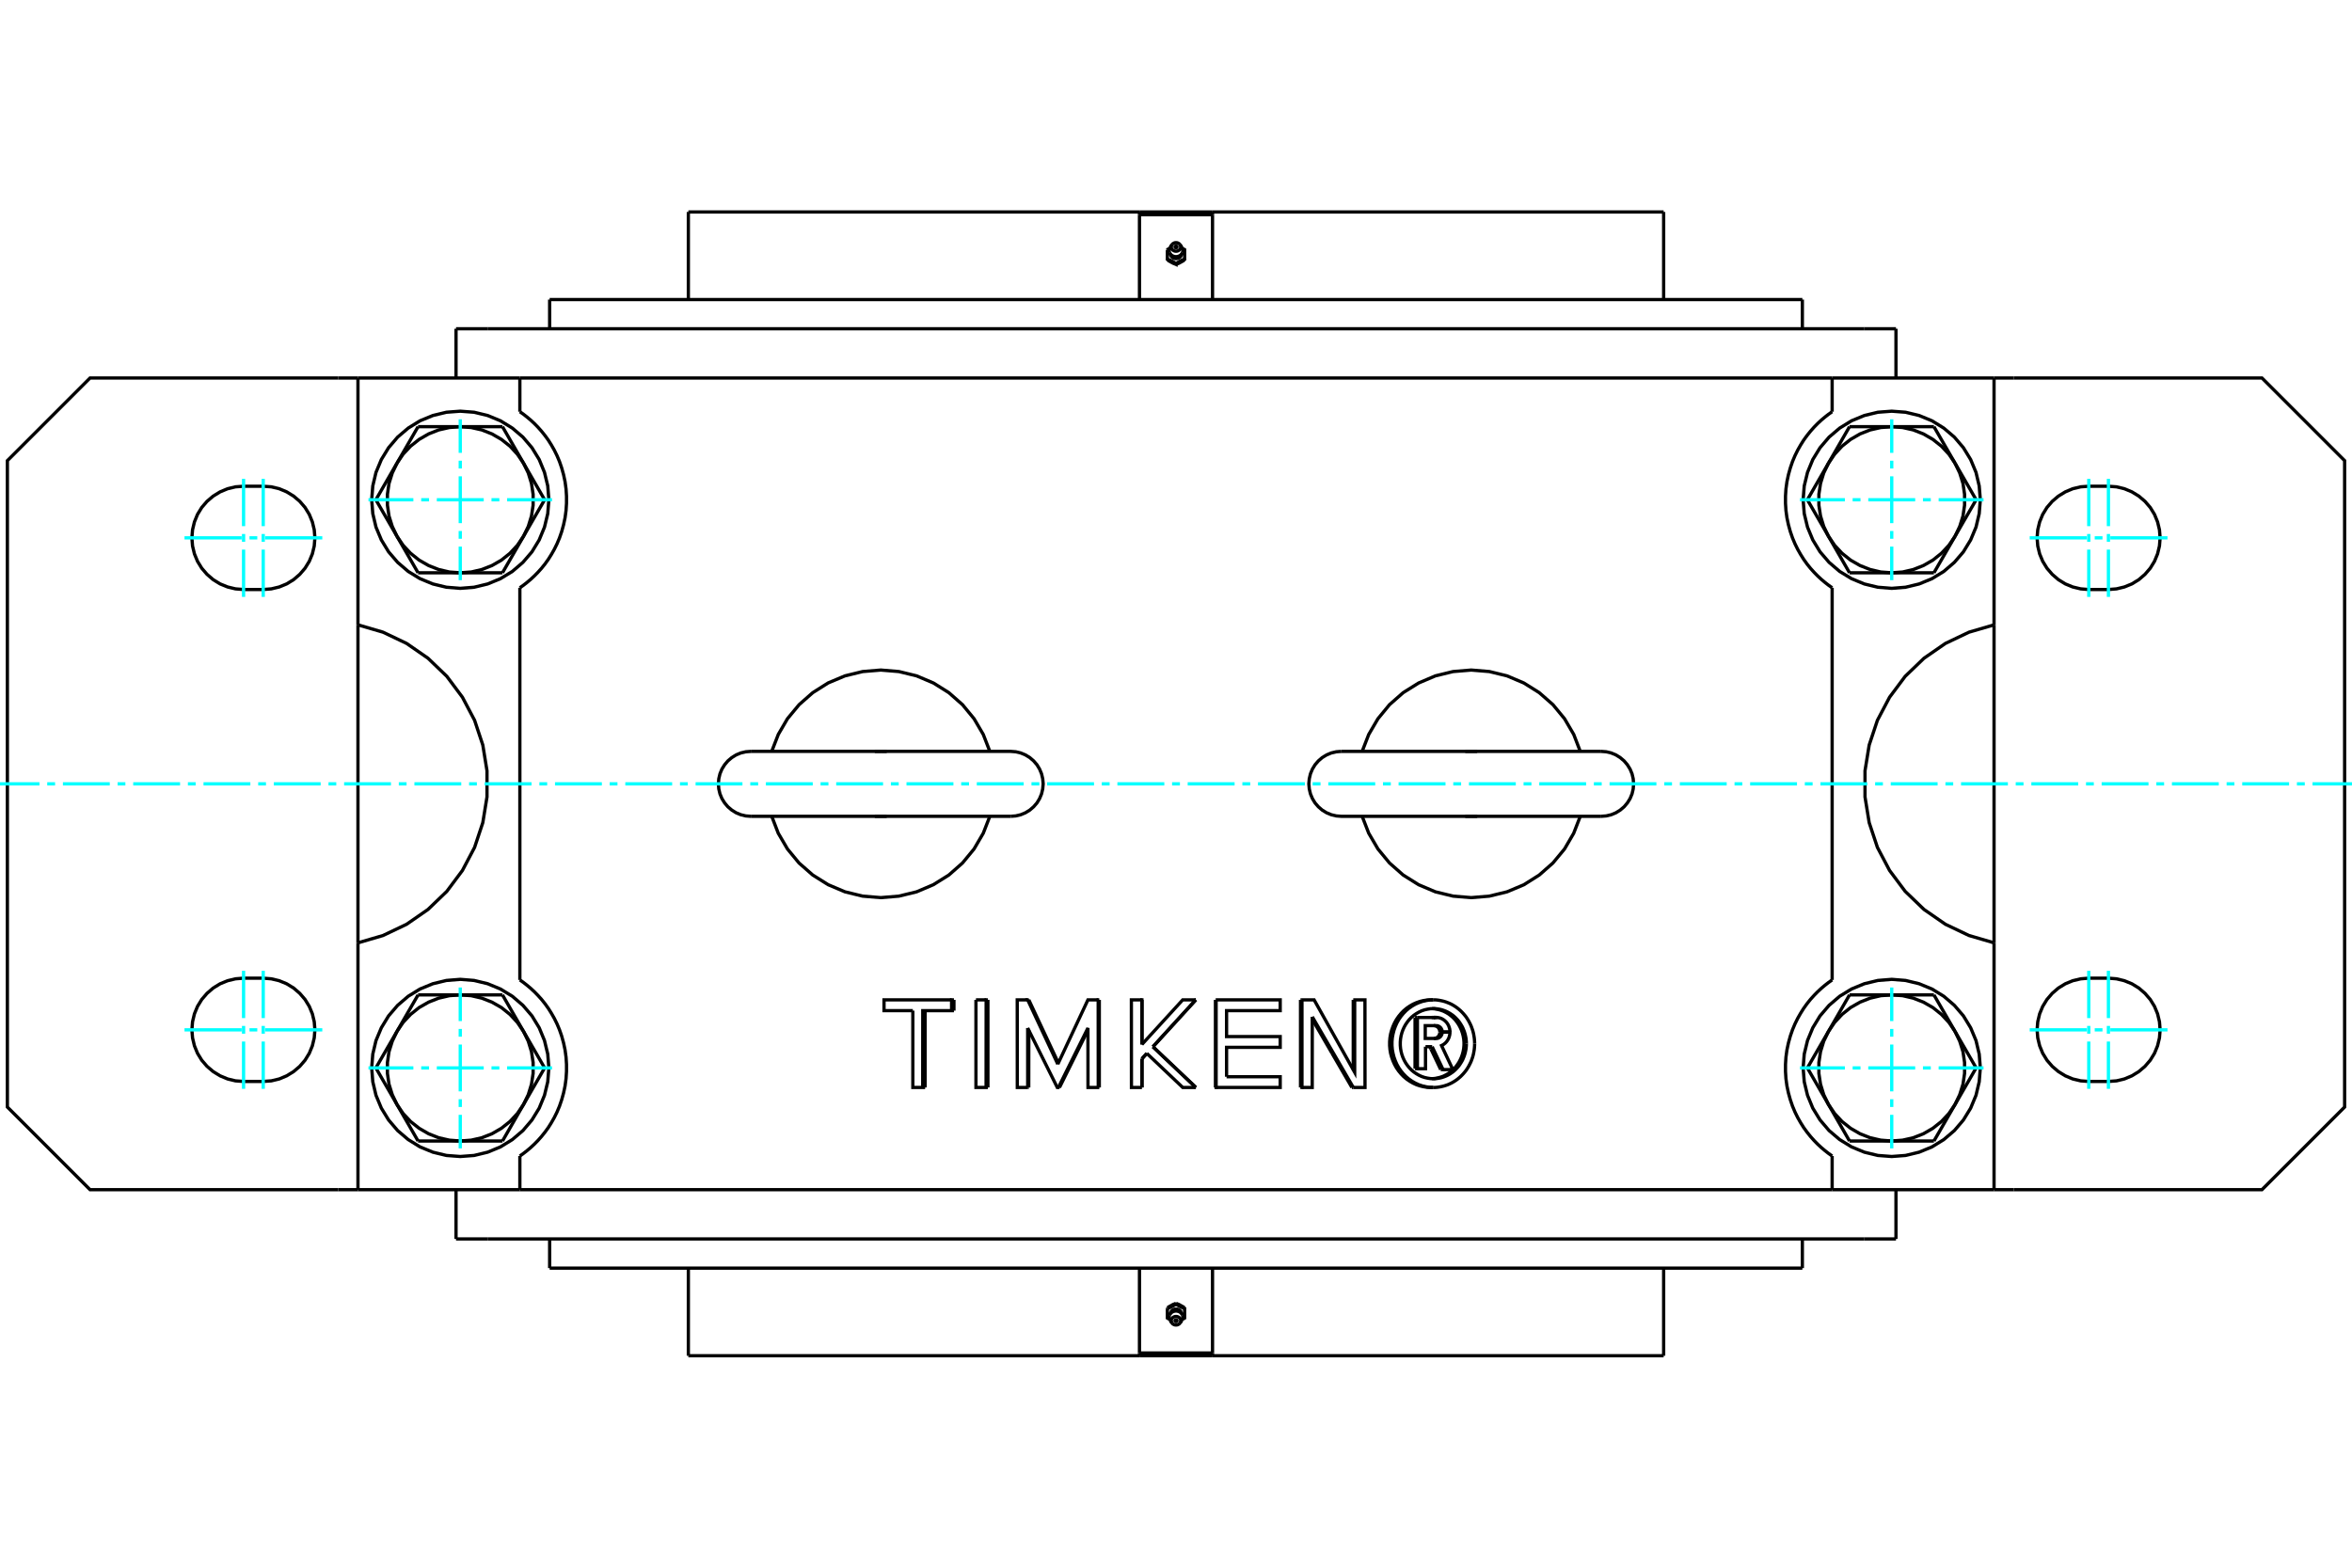 <?xml version="1.0" standalone="no"?>
<!DOCTYPE svg PUBLIC "-//W3C//DTD SVG 1.1//EN"
	"http://www.w3.org/Graphics/SVG/1.1/DTD/svg11.dtd">
<svg xmlns="http://www.w3.org/2000/svg" height="100%" width="100%" viewBox="0 0 36000 24000">
	<rect x="-1800" y="-1200" width="39600" height="26400" style="fill:#FFF"/>
	<g style="fill:none; fill-rule:evenodd" transform="matrix(1 0 0 1 0 0)">
		<g style="fill:none; stroke:#000; stroke-width:50; shape-rendering:geometricPrecision">
			<line x1="7470" y1="5033" x2="6980" y2="5033"/>
			<line x1="28530" y1="5033" x2="7470" y2="5033"/>
			<line x1="29020" y1="5033" x2="28530" y2="5033"/>
			<line x1="28530" y1="18967" x2="29020" y2="18967"/>
			<line x1="7470" y1="18967" x2="28530" y2="18967"/>
			<line x1="6980" y1="18967" x2="7470" y2="18967"/>
			<polyline points="21947,15898 21951,15898 21955,15898 21959,15897 21963,15897 21967,15896 21971,15895 21975,15893 21979,15892 21983,15890 21987,15889 21990,15887 21994,15884 21997,15882 22001,15880 22004,15877 22007,15874 22010,15871 22013,15868 22016,15865 22018,15862 22021,15858 22023,15855 22025,15851 22027,15847 22029,15844 22031,15840 22033,15836 22034,15832 22035,15827 22036,15823 22037,15819 22038,15815 22038,15810 22039,15806 22039,15802"/>
			<line x1="22052" y1="16375" x2="21902" y2="16059"/>
			<polyline points="21934,15577 21934,15577 21934,15577 21935,15577 21935,15577 21936,15577 21936,15577 21936,15577 21937,15577 21937,15577 21937,15577 21938,15577 21938,15577 21938,15576 21939,15576 21939,15576 21939,15576 21940,15576 21940,15576 21941,15576 21941,15576 21941,15576 21942,15576 21942,15576 21942,15576 21943,15576 21943,15576 21943,15576 21944,15576 21944,15576 21944,15576 21945,15576 21945,15576 21946,15576 21946,15576 21946,15576"/>
			<polyline points="22039,15798 22039,15794 22038,15790 22038,15785 22037,15781 22036,15777 22035,15773 22034,15769 22033,15765 22031,15761 22030,15757 22028,15753 22026,15749 22023,15746 22021,15742 22019,15739 22016,15735 22013,15732 22011,15729 22008,15726 22004,15723 22001,15721 21998,15718 21995,15716 21991,15714 21987,15712 21984,15710 21980,15708 21976,15707 21972,15706 21968,15705 21964,15704 21960,15703 21956,15702 21952,15702 21948,15702"/>
			<polyline points="21819,16024 21819,16361 21695,16361"/>
			<polyline points="21659,16361 21695,16361 21695,15577"/>
			<line x1="21659" y1="15577" x2="21695" y2="15577"/>
			<line x1="21659" y1="16361" x2="21659" y2="15577"/>
			<line x1="21695" y1="15577" x2="21970" y2="15577"/>
			<polyline points="21982,15576 21992,15577 22001,15577 22010,15578 22020,15580 22029,15582 22038,15584 22047,15587 22056,15590 22065,15594 22073,15598 22082,15603 22090,15608 22098,15613 22106,15619 22113,15625 22120,15631 22127,15638 22134,15645 22141,15652 22147,15660 22152,15668 22158,15676 22163,15684 22167,15693 22172,15702 22176,15711 22179,15720 22182,15730 22185,15739 22188,15749 22190,15759 22191,15768 22192,15778 22193,15788 22193,15798"/>
			<polyline points="21970,15577 21970,15577 21971,15577 21971,15577 21971,15577 21972,15577 21972,15577 21972,15577 21973,15577 21973,15577 21973,15577 21974,15577 21974,15577 21974,15576 21975,15576 21975,15576 21976,15576 21976,15576 21976,15576 21977,15576 21977,15576 21977,15576 21978,15576 21978,15576 21978,15576 21979,15576 21979,15576 21979,15576 21980,15576 21980,15576 21981,15576 21981,15576 21981,15576 21982,15576 21982,15576 21982,15576"/>
			<line x1="22193" y1="15798" x2="22075" y2="15798"/>
			<line x1="22039" y1="15798" x2="22075" y2="15798"/>
			<polyline points="21982,15702 21982,15702 21982,15702 21982,15702 21982,15702 21982,15702 21982,15702 21982,15702 21982,15702 21982,15702 21982,15702 21982,15702 21982,15702 21981,15702 21981,15702 21981,15702 21981,15702 21981,15702 21981,15702 21981,15702 21981,15702 21981,15702 21981,15702 21981,15702 21981,15702 21981,15702 21981,15702 21981,15702 21981,15702 21980,15702 21980,15702 21980,15702 21980,15702 21980,15702 21980,15702 21980,15702"/>
			<polyline points="22075,15798 22075,15794 22075,15790 22074,15785 22073,15781 22072,15777 22071,15772 22070,15768 22069,15764 22067,15760 22065,15756 22063,15752 22061,15749 22059,15745 22057,15741 22054,15738 22052,15735 22049,15731 22046,15728 22043,15725 22040,15723 22036,15720 22033,15718 22029,15715 22026,15713 22022,15711 22018,15709 22015,15708 22011,15706 22007,15705 22003,15704 21999,15703 21995,15703 21991,15702 21986,15702 21982,15702"/>
			<polyline points="21980,15702 21815,15702 21815,15898 21982,15898 21986,15898 21991,15898 21995,15897 21999,15897 22003,15896 22007,15895 22011,15894 22015,15892 22018,15891 22022,15889 22026,15887 22029,15885 22033,15882 22036,15880 22040,15877 22043,15875 22046,15872 22049,15869 22052,15865 22054,15862 22057,15859 22059,15855 22061,15851 22063,15848 22065,15844 22067,15840 22069,15836 22070,15832 22071,15828 22072,15823 22073,15819 22074,15815 22075,15810 22075,15806 22075,15802"/>
			<polyline points="22039,15802 22075,15802 22193,15802 22193,15809 22193,15817 22192,15824 22191,15831 22190,15839 22189,15846 22187,15853 22185,15861 22183,15868 22181,15875 22179,15882 22176,15889 22173,15896 22170,15902 22167,15909 22163,15915 22159,15922 22155,15928 22151,15934 22147,15940 22143,15945 22138,15951 22133,15956 22128,15962 22123,15967 22118,15972 22112,15976 22106,15981 22101,15985 22095,15989 22089,15993 22083,15997 22076,16000 22070,16003 22064,16006 22238,16375 22088,16375"/>
			<polyline points="22052,16375 22088,16375 21921,16024"/>
			<line x1="21902" y1="16059" x2="21885" y2="16024"/>
			<line x1="21921" y1="16024" x2="21819" y2="16024"/>
			<polyline points="18774,16484 19595,16484 19595,16648 18614,16648"/>
			<polyline points="18604,16648 18614,16648 18614,15307"/>
			<line x1="18604" y1="15307" x2="18614" y2="15307"/>
			<line x1="18604" y1="15307" x2="18604" y2="16648"/>
			<polyline points="18614,15307 19595,15307 19595,15472 18774,15472 18774,15869 19595,15869 19595,16034 18774,16034 18774,16484"/>
			<line x1="16826" y1="15307" x2="16826" y2="16648"/>
			<line x1="16652" y1="15771" x2="16217" y2="16648"/>
			<line x1="15730" y1="15738" x2="15730" y2="16648"/>
			<line x1="15746" y1="16648" x2="15730" y2="16648"/>
			<line x1="15747" y1="15771" x2="15746" y2="16648"/>
			<polyline points="15730,16648 15571,16648 15570,15307 15730,15307"/>
			<polyline points="15747,15307 15730,15307 16191,16292"/>
			<line x1="15747" y1="15307" x2="16200" y2="16275"/>
			<polyline points="16191,16292 16652,15307 16809,15307"/>
			<polyline points="16826,15307 16809,15307 16810,16648"/>
			<polyline points="16826,16648 16810,16648 16653,16648 16652,15738 16200,16648"/>
			<polyline points="16217,16648 16200,16648 16183,16648 15730,15738"/>
			<line x1="14601" y1="15307" x2="14601" y2="15472"/>
			<line x1="14160" y1="15472" x2="14160" y2="16648"/>
			<polyline points="13972,15472 13531,15472 13531,15307 14565,15307"/>
			<polyline points="14601,15307 14565,15307 14565,15472"/>
			<polyline points="14601,15472 14565,15472 14124,15472 14123,16648"/>
			<polyline points="14160,16648 14123,16648 13972,16648 13972,15472"/>
			<line x1="15121" y1="15307" x2="15121" y2="16648"/>
			<line x1="14938" y1="15307" x2="15094" y2="15307"/>
			<polyline points="15121,15307 15094,15307 15093,16648"/>
			<polyline points="15121,16648 15093,16648 14938,16648 14938,15307"/>
			<line x1="17812" y1="16181" x2="18305" y2="16648"/>
			<line x1="18304" y1="15307" x2="17812" y2="15845"/>
			<line x1="17553" y1="16126" x2="17478" y2="16209"/>
			<line x1="17480" y1="16209" x2="17478" y2="16209"/>
			<line x1="17554" y1="16127" x2="17480" y2="16209"/>
			<line x1="17478" y1="16209" x2="17478" y2="16648"/>
			<line x1="17480" y1="16648" x2="17478" y2="16648"/>
			<line x1="17480" y1="16209" x2="17480" y2="16648"/>
			<polyline points="17478,16648 17318,16648 17317,15307 17478,15307"/>
			<polyline points="17480,15307 17478,15307 17478,15990"/>
			<line x1="17480" y1="15307" x2="17480" y2="15988"/>
			<polyline points="17478,15990 18103,15307 18302,15307"/>
			<polyline points="18304,15307 18302,15307 17646,16025"/>
			<line x1="17648" y1="16025" x2="17646" y2="16025"/>
			<line x1="17812" y1="15845" x2="17648" y2="16025"/>
			<line x1="17646" y1="16025" x2="18303" y2="16648"/>
			<line x1="18305" y1="16648" x2="18303" y2="16648"/>
			<line x1="17648" y1="16025" x2="17812" y2="16181"/>
			<polyline points="18303,16648 18103,16648 17553,16126"/>
			<line x1="20713" y1="15307" x2="20713" y2="16378"/>
			<line x1="20388" y1="16125" x2="20692" y2="16648"/>
			<line x1="20714" y1="16648" x2="20086" y2="15566"/>
			<line x1="20086" y1="15604" x2="20388" y2="16125"/>
			<line x1="20692" y1="16648" x2="20714" y2="16648"/>
			<polyline points="20086,15566 20085,16648 19928,16648"/>
			<polyline points="19906,16648 19928,16648 19928,15307"/>
			<line x1="19906" y1="15307" x2="19928" y2="15307"/>
			<line x1="19906" y1="15307" x2="19906" y2="16648"/>
			<polyline points="19928,15307 20114,15307 20735,16417 20735,15307"/>
			<polyline points="20713,15307 20735,15307 20892,15307 20893,16648 20714,16648"/>
			<polyline points="21920,16514 21964,16510 22008,16502 22051,16490 22093,16475 22133,16455 22172,16432 22208,16405 22242,16375 22274,16342 22302,16306 22328,16267 22350,16226 22369,16184 22384,16140 22396,16094 22404,16048 22408,16001 22408,15954 22404,15907 22396,15861 22384,15815 22369,15771 22350,15729 22328,15688 22302,15649 22274,15613 22242,15580 22208,15550 22172,15523 22133,15500 22093,15480 22051,15465 22008,15453 21964,15445 21920,15441"/>
			<polyline points="21938,16648 21967,16648 21995,16646 22023,16642 22051,16637 22079,16631 22106,16624 22134,16615 22160,16606 22187,16594 22213,16582 22238,16568 22263,16553 22287,16537 22310,16520 22332,16502 22354,16483 22375,16462 22395,16441 22414,16419 22433,16396 22450,16372 22466,16347 22481,16322 22495,16295 22508,16269 22520,16241 22530,16213 22540,16185 22548,16156 22555,16127 22560,16097 22565,16068 22568,16038 22570,16008 22571,15978"/>
			<polyline points="21938,15307 21881,15309 21825,15318 21770,15331 21716,15350 21664,15373 21614,15402 21566,15435 21522,15472 21481,15514 21444,15559 21410,15608 21381,15660 21357,15714 21337,15770 21322,15828 21311,15887 21306,15947 21306,16008 21311,16068 21322,16127 21337,16185 21357,16241 21381,16295 21410,16347 21444,16396 21481,16441 21522,16483 21566,16520 21614,16553 21664,16582 21716,16606 21770,16624 21825,16637 21881,16646 21938,16648"/>
			<polyline points="22571,15978 22570,15947 22568,15917 22565,15887 22560,15858 22555,15828 22548,15799 22540,15770 22530,15742 22520,15714 22508,15686 22495,15660 22481,15633 22466,15608 22450,15583 22433,15559 22414,15536 22395,15514 22375,15493 22354,15472 22332,15453 22310,15435 22287,15418 22263,15402 22238,15387 22213,15373 22187,15361 22160,15350 22134,15340 22106,15331 22079,15324 22051,15318 22023,15313 21995,15309 21967,15307 21938,15307"/>
			<polyline points="21902,15307 21845,15309 21789,15318 21734,15331 21680,15350 21628,15373 21578,15402 21530,15435 21486,15472 21445,15514 21408,15559 21374,15608 21345,15660 21321,15714 21301,15770 21285,15828 21275,15887 21270,15947 21270,16008 21275,16068 21285,16127 21301,16185 21321,16241 21345,16295 21374,16347 21408,16396 21445,16441 21486,16483 21530,16520 21578,16553 21628,16582 21680,16606 21734,16624 21789,16637 21845,16646 21902,16648"/>
			<polyline points="21938,16514 21961,16514 21983,16512 22006,16509 22028,16505 22051,16501 22073,16495 22094,16488 22116,16480 22137,16471 22158,16461 22178,16450 22198,16438 22217,16425 22236,16412 22254,16397 22271,16382 22288,16365 22304,16348 22319,16331 22334,16312 22347,16293 22360,16273 22372,16253 22384,16232 22394,16210 22403,16188 22412,16166 22419,16143 22426,16120 22431,16097 22436,16073 22440,16050 22442,16026 22444,16002 22444,15978"/>
			<polyline points="21938,15441 21893,15443 21848,15450 21804,15460 21760,15475 21719,15494 21679,15517 21641,15543 21605,15573 21572,15607 21543,15643 21516,15682 21493,15723 21473,15767 21457,15812 21445,15858 21437,15905 21433,15953 21433,16002 21437,16050 21445,16097 21457,16143 21473,16188 21493,16232 21516,16273 21543,16312 21572,16348 21605,16382 21641,16412 21679,16438 21719,16461 21760,16480 21804,16495 21848,16505 21893,16512 21938,16514"/>
			<polyline points="22444,15978 22444,15953 22442,15929 22440,15905 22436,15882 22431,15858 22426,15835 22419,15812 22412,15789 22403,15767 22394,15745 22384,15723 22372,15702 22360,15682 22347,15662 22334,15643 22319,15624 22304,15607 22288,15590 22271,15573 22254,15558 22236,15543 22217,15530 22198,15517 22178,15505 22158,15494 22137,15484 22116,15475 22094,15467 22073,15460 22051,15454 22028,15450 22006,15446 21983,15443 21961,15441 21938,15441"/>
			<line x1="5479" y1="5787" x2="5178" y2="5787"/>
			<line x1="5178" y1="18213" x2="5479" y2="18213"/>
			<polyline points="5178,5787 1378,5787 113,7052 113,16948 1378,18213 5178,18213"/>
			<line x1="4029" y1="16556" x2="3728" y2="16556"/>
			<polyline points="3728,14975 3604,14985 3484,15014 3369,15061 3263,15126 3169,15207 3088,15301 3023,15407 2976,15521 2947,15642 2937,15766 2947,15889 2976,16010 3023,16125 3088,16231 3169,16325 3263,16405 3369,16470 3484,16518 3604,16547 3728,16556"/>
			<line x1="3728" y1="14975" x2="4029" y2="14975"/>
			<polyline points="4029,16556 4153,16547 4274,16518 4388,16470 4494,16405 4588,16325 4669,16231 4734,16125 4781,16010 4810,15889 4820,15766 4810,15642 4781,15521 4734,15407 4669,15301 4588,15207 4494,15126 4388,15061 4274,15014 4153,14985 4029,14975"/>
			<line x1="4029" y1="9025" x2="3728" y2="9025"/>
			<polyline points="3728,7444 3604,7453 3484,7482 3369,7530 3263,7595 3169,7675 3088,7769 3023,7875 2976,7990 2947,8111 2937,8234 2947,8358 2976,8479 3023,8593 3088,8699 3169,8793 3263,8874 3369,8939 3484,8986 3604,9015 3728,9025"/>
			<line x1="3728" y1="7444" x2="4029" y2="7444"/>
			<polyline points="4029,9025 4153,9015 4274,8986 4388,8939 4494,8874 4588,8793 4669,8699 4734,8593 4781,8479 4810,8358 4820,8234 4810,8111 4781,7990 4734,7875 4669,7769 4588,7675 4494,7595 4388,7530 4274,7482 4153,7453 4029,7444"/>
			<line x1="30521" y1="18213" x2="30822" y2="18213"/>
			<line x1="30822" y1="5787" x2="30521" y2="5787"/>
			<polyline points="30822,18213 34622,18213 35887,16948 35887,7052 34622,5787 30822,5787"/>
			<line x1="32272" y1="16556" x2="31971" y2="16556"/>
			<polyline points="31971,14975 31847,14985 31726,15014 31612,15061 31506,15126 31412,15207 31331,15301 31266,15407 31219,15521 31190,15642 31180,15766 31190,15889 31219,16010 31266,16125 31331,16231 31412,16325 31506,16405 31612,16470 31726,16518 31847,16547 31971,16556"/>
			<line x1="31971" y1="14975" x2="32272" y2="14975"/>
			<polyline points="32272,16556 32396,16547 32516,16518 32631,16470 32737,16405 32831,16325 32912,16231 32977,16125 33024,16010 33053,15889 33063,15766 33053,15642 33024,15521 32977,15407 32912,15301 32831,15207 32737,15126 32631,15061 32516,15014 32396,14985 32272,14975"/>
			<line x1="32272" y1="9025" x2="31971" y2="9025"/>
			<polyline points="31971,7444 31847,7453 31726,7482 31612,7530 31506,7595 31412,7675 31331,7769 31266,7875 31219,7990 31190,8111 31180,8234 31190,8358 31219,8479 31266,8593 31331,8699 31412,8793 31506,8874 31612,8939 31726,8986 31847,9015 31971,9025"/>
			<line x1="31971" y1="7444" x2="32272" y2="7444"/>
			<polyline points="32272,9025 32396,9015 32516,8986 32631,8939 32737,8874 32831,8793 32912,8699 32977,8593 33024,8479 33053,8358 33063,8234 33053,8111 33024,7990 32977,7875 32912,7769 32831,7675 32737,7595 32631,7530 32516,7482 32396,7453 32272,7444"/>
			<polyline points="22610,12497 22608,12497 22605,12497 22602,12497 22600,12497 22597,12497 22595,12497 22592,12497 22589,12497 22587,12497 22584,12497 22581,12497 22579,12497 22576,12497 22573,12497 22571,12497 22568,12497 22566,12497 22563,12497 22560,12497 22558,12497 22555,12497 22553,12497 22550,12497 22547,12497 22545,12497 22542,12497 22540,12497 22537,12497 22534,12497 22532,12497 22529,12497 22527,12497 22524,12497 22521,12497 22519,12497"/>
			<polyline points="22427,11503 22433,11503 22438,11503 22443,11503 22448,11503 22454,11503 22459,11503 22464,11503 22469,11503 22475,11503 22480,11503 22485,11503 22490,11503 22496,11503 22501,11503 22506,11503 22511,11503 22516,11503 22521,11503 22527,11503 22532,11503 22537,11503 22542,11503 22547,11503 22553,11503 22558,11503 22563,11503 22568,11503 22573,11503 22579,11503 22584,11503 22589,11503 22595,11503 22600,11503 22605,11503 22610,11503"/>
			<polyline points="22519,12497 22516,12497 22514,12497 22511,12497 22508,12497 22506,12497 22503,12497 22501,12497 22498,12497 22496,12497 22493,12497 22490,12497 22488,12497 22485,12497 22482,12497 22480,12497 22477,12497 22475,12497 22472,12497 22469,12497 22467,12497 22464,12497 22462,12497 22459,12497 22456,12497 22454,12497 22451,12497 22448,12497 22446,12497 22443,12497 22440,12497 22438,12497 22435,12497 22433,12497 22430,12497 22427,12497"/>
			<polyline points="13390,11503 13392,11503 13395,11503 13398,11503 13400,11503 13403,11503 13405,11503 13408,11503 13411,11503 13413,11503 13416,11503 13419,11503 13421,11503 13424,11503 13427,11503 13429,11503 13432,11503 13434,11503 13437,11503 13440,11503 13442,11503 13445,11503 13447,11503 13450,11503 13453,11503 13455,11503 13458,11503 13460,11503 13463,11503 13466,11503 13468,11503 13471,11503 13473,11503 13476,11503 13479,11503 13481,11503"/>
			<polyline points="13573,12497 13567,12497 13562,12497 13557,12497 13552,12497 13546,12497 13541,12497 13536,12497 13531,12497 13525,12497 13520,12497 13515,12497 13510,12497 13504,12497 13499,12497 13494,12497 13489,12497 13484,12497 13479,12497 13473,12497 13468,12497 13463,12497 13458,12497 13453,12497 13447,12497 13442,12497 13437,12497 13432,12497 13427,12497 13421,12497 13416,12497 13411,12497 13405,12497 13400,12497 13395,12497 13390,12497"/>
			<polyline points="13481,11503 13484,11503 13486,11503 13489,11503 13492,11503 13494,11503 13497,11503 13499,11503 13502,11503 13504,11503 13507,11503 13510,11503 13512,11503 13515,11503 13518,11503 13520,11503 13523,11503 13525,11503 13528,11503 13531,11503 13533,11503 13536,11503 13538,11503 13541,11503 13544,11503 13546,11503 13549,11503 13552,11503 13554,11503 13557,11503 13560,11503 13562,11503 13565,11503 13567,11503 13570,11503 13573,11503"/>
			<line x1="29601" y1="6532" x2="29924" y2="7091"/>
			<line x1="28955" y1="6532" x2="29601" y2="6532"/>
			<polyline points="29924,7091 29830,6953 29716,6831 29585,6727 29440,6643 29285,6582 29122,6545 28955,6532"/>
			<line x1="27987" y1="7091" x2="28309" y2="6532"/>
			<polyline points="28955,6532 28788,6545 28625,6582 28470,6643 28325,6727 28194,6831 28081,6953 27987,7091"/>
			<line x1="28309" y1="6532" x2="28955" y2="6532"/>
			<line x1="30247" y1="7651" x2="29924" y2="8210"/>
			<line x1="29924" y1="7091" x2="30247" y2="7651"/>
			<polyline points="29924,8210 29996,8059 30046,7899 30070,7734 30070,7567 30046,7402 29996,7242 29924,7091"/>
			<line x1="29601" y1="8769" x2="28955" y2="8769"/>
			<line x1="29924" y1="8210" x2="29601" y2="8769"/>
			<polyline points="28955,8769 29122,8757 29285,8719 29440,8658 29585,8575 29716,8470 29830,8348 29924,8210"/>
			<line x1="27987" y1="8210" x2="27664" y2="7651"/>
			<polyline points="27987,7091 27914,7242 27865,7402 27840,7567 27840,7734 27865,7899 27914,8059 27987,8210"/>
			<line x1="27664" y1="7651" x2="27987" y2="7091"/>
			<line x1="28955" y1="8769" x2="28309" y2="8769"/>
			<polyline points="27987,8210 28081,8348 28194,8470 28325,8575 28470,8658 28625,8719 28788,8757 28955,8769"/>
			<line x1="28309" y1="8769" x2="27987" y2="8210"/>
			<line x1="29601" y1="15231" x2="29924" y2="15790"/>
			<line x1="28955" y1="15231" x2="29601" y2="15231"/>
			<polyline points="29924,15790 29830,15652 29716,15530 29585,15425 29440,15342 29285,15281 29122,15243 28955,15231"/>
			<line x1="27987" y1="15790" x2="28309" y2="15231"/>
			<polyline points="28955,15231 28788,15243 28625,15281 28470,15342 28325,15425 28194,15530 28081,15652 27987,15790"/>
			<line x1="28309" y1="15231" x2="28955" y2="15231"/>
			<line x1="30247" y1="16349" x2="29924" y2="16909"/>
			<line x1="29924" y1="15790" x2="30247" y2="16349"/>
			<polyline points="29924,16909 29996,16758 30046,16598 30070,16433 30070,16266 30046,16101 29996,15941 29924,15790"/>
			<line x1="29601" y1="17468" x2="28955" y2="17468"/>
			<line x1="29924" y1="16909" x2="29601" y2="17468"/>
			<polyline points="28955,17468 29122,17455 29285,17418 29440,17357 29585,17273 29716,17169 29830,17047 29924,16909"/>
			<line x1="27987" y1="16909" x2="27664" y2="16349"/>
			<polyline points="27987,15790 27914,15941 27865,16101 27840,16266 27840,16433 27865,16598 27914,16758 27987,16909"/>
			<line x1="27664" y1="16349" x2="27987" y2="15790"/>
			<line x1="28955" y1="17468" x2="28309" y2="17468"/>
			<polyline points="27987,16909 28081,17047 28194,17169 28325,17273 28470,17357 28625,17418 28788,17455 28955,17468"/>
			<line x1="28309" y1="17468" x2="27987" y2="16909"/>
			<line x1="7691" y1="6532" x2="8013" y2="7091"/>
			<line x1="7045" y1="6532" x2="7691" y2="6532"/>
			<polyline points="8013,7091 7919,6953 7806,6831 7675,6727 7530,6643 7375,6582 7212,6545 7045,6532"/>
			<line x1="6076" y1="7091" x2="6399" y2="6532"/>
			<polyline points="7045,6532 6878,6545 6715,6582 6560,6643 6415,6727 6284,6831 6170,6953 6076,7091"/>
			<line x1="6399" y1="6532" x2="7045" y2="6532"/>
			<line x1="8336" y1="7651" x2="8013" y2="8210"/>
			<line x1="8013" y1="7091" x2="8336" y2="7651"/>
			<polyline points="8013,8210 8086,8059 8135,7899 8160,7734 8160,7567 8135,7402 8086,7242 8013,7091"/>
			<line x1="7691" y1="8769" x2="7045" y2="8769"/>
			<line x1="8013" y1="8210" x2="7691" y2="8769"/>
			<polyline points="7045,8769 7212,8757 7375,8719 7530,8658 7675,8575 7806,8470 7919,8348 8013,8210"/>
			<line x1="6076" y1="8210" x2="5753" y2="7651"/>
			<polyline points="6076,7091 6004,7242 5954,7402 5930,7567 5930,7734 5954,7899 6004,8059 6076,8210"/>
			<line x1="5753" y1="7651" x2="6076" y2="7091"/>
			<line x1="7045" y1="8769" x2="6399" y2="8769"/>
			<polyline points="6076,8210 6170,8348 6284,8470 6415,8575 6560,8658 6715,8719 6878,8757 7045,8769"/>
			<line x1="6399" y1="8769" x2="6076" y2="8210"/>
			<line x1="7691" y1="15231" x2="8013" y2="15790"/>
			<line x1="7045" y1="15231" x2="7691" y2="15231"/>
			<polyline points="8013,15790 7919,15652 7806,15530 7675,15425 7530,15342 7375,15281 7212,15243 7045,15231"/>
			<line x1="6076" y1="15790" x2="6399" y2="15231"/>
			<polyline points="7045,15231 6878,15243 6715,15281 6560,15342 6415,15425 6284,15530 6170,15652 6076,15790"/>
			<line x1="6399" y1="15231" x2="7045" y2="15231"/>
			<line x1="8336" y1="16349" x2="8013" y2="16909"/>
			<line x1="8013" y1="15790" x2="8336" y2="16349"/>
			<polyline points="8013,16909 8086,16758 8135,16598 8160,16433 8160,16266 8135,16101 8086,15941 8013,15790"/>
			<line x1="7691" y1="17468" x2="7045" y2="17468"/>
			<line x1="8013" y1="16909" x2="7691" y2="17468"/>
			<polyline points="7045,17468 7212,17455 7375,17418 7530,17357 7675,17273 7806,17169 7919,17047 8013,16909"/>
			<line x1="6076" y1="16909" x2="5753" y2="16349"/>
			<polyline points="6076,15790 6004,15941 5954,16101 5930,16266 5930,16433 5954,16598 6004,16758 6076,16909"/>
			<line x1="5753" y1="16349" x2="6076" y2="15790"/>
			<line x1="7045" y1="17468" x2="6399" y2="17468"/>
			<polyline points="6076,16909 6170,17047 6284,17169 6415,17273 6560,17357 6715,17418 6878,17455 7045,17468"/>
			<line x1="6399" y1="17468" x2="6076" y2="16909"/>
			<polyline points="30311,7651 30294,7439 30245,7232 30163,7035 30052,6854 29914,6692 29752,6554 29571,6442 29374,6361 29167,6311 28955,6295 28743,6311 28536,6361 28340,6442 28158,6554 27996,6692 27858,6854 27747,7035 27666,7232 27616,7439 27599,7651 27616,7863 27666,8070 27747,8266 27858,8448 27996,8609 28158,8748 28340,8859 28536,8940 28743,8990 28955,9007 29167,8990 29374,8940 29571,8859 29752,8748 29914,8609 30052,8448 30163,8266 30245,8070 30294,7863 30311,7651"/>
			<polyline points="30311,16349 30294,16137 30245,15930 30163,15734 30052,15552 29914,15391 29752,15252 29571,15141 29374,15060 29167,15010 28955,14993 28743,15010 28536,15060 28340,15141 28158,15252 27996,15391 27858,15552 27747,15734 27666,15930 27616,16137 27599,16349 27616,16561 27666,16768 27747,16965 27858,17146 27996,17308 28158,17446 28340,17558 28536,17639 28743,17689 28955,17705 29167,17689 29374,17639 29571,17558 29752,17446 29914,17308 30052,17146 30163,16965 30245,16768 30294,16561 30311,16349"/>
			<polyline points="8401,7651 8384,7439 8334,7232 8253,7035 8142,6854 8004,6692 7842,6554 7660,6442 7464,6361 7257,6311 7045,6295 6833,6311 6626,6361 6429,6442 6248,6554 6086,6692 5948,6854 5837,7035 5755,7232 5706,7439 5689,7651 5706,7863 5755,8070 5837,8266 5948,8448 6086,8609 6248,8748 6429,8859 6626,8940 6833,8990 7045,9007 7257,8990 7464,8940 7660,8859 7842,8748 8004,8609 8142,8448 8253,8266 8334,8070 8384,7863 8401,7651"/>
			<polyline points="8401,16349 8384,16137 8334,15930 8253,15734 8142,15552 8004,15391 7842,15252 7660,15141 7464,15060 7257,15010 7045,14993 6833,15010 6626,15060 6429,15141 6248,15252 6086,15391 5948,15552 5837,15734 5755,15930 5706,16137 5689,16349 5706,16561 5755,16768 5837,16965 5948,17146 6086,17308 6248,17446 6429,17558 6626,17639 6833,17689 7045,17705 7257,17689 7464,17639 7660,17558 7842,17446 8004,17308 8142,17146 8253,16965 8334,16768 8384,16561 8401,16349"/>
			<polyline points="28043,8998 27989,8960 27934,8917 27878,8870 27822,8818 27767,8762 27712,8701 27659,8635 27608,8564 27561,8489 27516,8410 27475,8327 27437,8237 27403,8139 27374,8034 27351,7926 27336,7815 27329,7705 27329,7596 27336,7486 27351,7375 27374,7267 27403,7163 27437,7064 27475,6974 27516,6891 27561,6812 27608,6737 27659,6667 27712,6601 27767,6539 27822,6483 27878,6431 27934,6384 27989,6341 28043,6303"/>
			<polyline points="28043,17697 27989,17659 27934,17616 27878,17569 27822,17517 27767,17461 27712,17399 27659,17333 27608,17263 27561,17188 27516,17109 27475,17026 27437,16936 27403,16837 27374,16733 27351,16625 27336,16514 27329,16404 27329,16295 27336,16185 27351,16074 27374,15966 27403,15861 27437,15763 27475,15673 27516,15590 27561,15511 27608,15436 27659,15365 27712,15299 27767,15238 27822,15182 27878,15130 27934,15083 27989,15040 28043,15002"/>
			<polyline points="7957,6303 8011,6341 8066,6384 8122,6431 8178,6483 8233,6539 8288,6601 8341,6667 8392,6737 8439,6812 8484,6891 8525,6974 8563,7064 8597,7163 8626,7267 8649,7375 8664,7486 8671,7596 8671,7705 8664,7815 8649,7926 8626,8034 8597,8139 8563,8237 8525,8327 8484,8410 8439,8489 8392,8564 8341,8635 8288,8701 8233,8762 8178,8818 8122,8870 8066,8917 8011,8960 7957,8998"/>
			<polyline points="7957,15002 8011,15040 8066,15083 8122,15130 8178,15182 8233,15238 8288,15299 8341,15365 8392,15436 8439,15511 8484,15590 8525,15673 8563,15763 8597,15861 8626,15966 8649,16074 8664,16185 8671,16295 8671,16404 8664,16514 8649,16625 8626,16733 8597,16837 8563,16936 8525,17026 8484,17109 8439,17188 8392,17263 8341,17333 8288,17399 8233,17461 8178,17517 8122,17569 8066,17616 8011,17659 7957,17697"/>
			<line x1="28043" y1="6303" x2="28043" y2="5787"/>
			<line x1="7957" y1="5787" x2="28043" y2="5787"/>
			<line x1="7957" y1="5787" x2="7957" y2="6303"/>
			<line x1="7957" y1="8998" x2="7957" y2="15002"/>
			<line x1="7957" y1="17697" x2="7957" y2="18213"/>
			<line x1="28043" y1="18213" x2="7957" y2="18213"/>
			<line x1="28043" y1="18213" x2="28043" y2="17697"/>
			<line x1="28043" y1="15002" x2="28043" y2="8998"/>
			<line x1="5479" y1="9566" x2="5479" y2="5787"/>
			<polyline points="5479,14434 5862,14322 6223,14150 6551,13923 6839,13646 7078,13326 7264,12973 7390,12594 7454,12200 7454,11800 7390,11406 7264,11027 7078,10674 6839,10354 6551,10077 6223,9850 5862,9678 5479,9566"/>
			<line x1="5479" y1="18213" x2="5479" y2="14434"/>
			<line x1="7957" y1="18213" x2="5479" y2="18213"/>
			<line x1="5479" y1="5787" x2="7957" y2="5787"/>
			<polyline points="24188,11504 24088,11244 23947,11003 23770,10788 23560,10604 23324,10456 23067,10347 22797,10281 22519,10258 22241,10281 21970,10347 21714,10456 21477,10604 21268,10788 21091,11003 20950,11244 20849,11504"/>
			<polyline points="20849,12496 20950,12756 21091,12997 21268,13212 21477,13396 21713,13544 21970,13653 22241,13719 22518,13742 22796,13719 23067,13653 23324,13545 23560,13396 23769,13212 23947,12997 24087,12757 24188,12497"/>
			<polyline points="11812,12496 11912,12756 12053,12997 12230,13212 12440,13396 12676,13544 12933,13653 13203,13719 13481,13742 13759,13719 14030,13653 14286,13544 14523,13396 14732,13212 14909,12997 15050,12756 15151,12496"/>
			<polyline points="15151,11504 15050,11244 14909,11003 14732,10788 14523,10604 14287,10456 14030,10347 13759,10281 13482,10258 13204,10281 12933,10347 12676,10455 12440,10604 12231,10788 12053,11003 11913,11243 11812,11503"/>
			<line x1="28043" y1="5787" x2="30521" y2="5787"/>
			<line x1="29020" y1="5787" x2="29020" y2="5033"/>
			<line x1="30521" y1="18213" x2="28043" y2="18213"/>
			<line x1="6980" y1="18213" x2="6980" y2="18967"/>
			<line x1="30521" y1="9566" x2="30521" y2="14434"/>
			<polyline points="30521,9566 30138,9678 29777,9850 29449,10077 29161,10354 28922,10674 28736,11027 28610,11406 28546,11800 28546,12200 28610,12594 28736,12973 28922,13326 29161,13646 29449,13923 29777,14150 30138,14322 30521,14434"/>
			<line x1="30521" y1="5787" x2="30521" y2="9566"/>
			<line x1="30521" y1="14434" x2="30521" y2="18213"/>
			<line x1="5479" y1="14434" x2="5479" y2="9566"/>
			<line x1="6980" y1="5787" x2="6980" y2="5033"/>
			<line x1="29020" y1="18213" x2="29020" y2="18967"/>
			<line x1="27587" y1="19414" x2="8413" y2="19414"/>
			<polyline points="18000,3794 17997,3794 17995,3793 17992,3792 17990,3791 17988,3789 17987,3787 17986,3785 17985,3782 17985,3780 17985,3777 17986,3775 17987,3773 17989,3771 17991,3770 17993,3768 17996,3767 17999,3767 18001,3767 18004,3767 18007,3768 18009,3770 18011,3771 18013,3773 18014,3775 18015,3777 18015,3780 18015,3782 18014,3785 18013,3787 18012,3789 18010,3791 18008,3792 18005,3793 18003,3794 18000,3794"/>
			<polyline points="17898,3811 17897,3812 17896,3812 17895,3813 17895,3813 17894,3814 17893,3814 17892,3815 17891,3815 17891,3816 17890,3816 17889,3817 17888,3817 17887,3818 17886,3818 17886,3819 17885,3820 17884,3820 17883,3821 17882,3821 17881,3822 17881,3822 17880,3823 17879,3823 17878,3824 17877,3824 17876,3825 17875,3826 17874,3826 17874,3827 17873,3827 17872,3828 17871,3829 17870,3829 17869,3830 17868,3830"/>
			<polyline points="17919,3910 17921,3914 17924,3919 17927,3924 17931,3928 17934,3932 17938,3936 17943,3940 17947,3943 17952,3946 17957,3949 17962,3952 17968,3954 17974,3956 17979,3957 17985,3958 17991,3959 17997,3959 18003,3959 18009,3959 18015,3958 18021,3957 18026,3956 18032,3954 18038,3952 18043,3949 18048,3946 18053,3943 18057,3940 18062,3936 18066,3932 18069,3928 18073,3924 18076,3919 18079,3914 18081,3910"/>
			<polyline points="17868,3830 17868,3967 17872,3968 17877,3970 17881,3972 17885,3973 17889,3975 17893,3976 17896,3978 17900,3980 17904,3981 17908,3983 17911,3984 17915,3986 17918,3988 17922,3990 17925,3991 17929,3993 17932,3995 17936,3997 17939,3998 17943,4000 17946,4002 17950,4004 17953,4006 17957,4008 17961,4010 17964,4012 17968,4015 17972,4017 17976,4019 17979,4022 17983,4024 17987,4027 17992,4029 17996,4032 18000,4035 18004,4032 18008,4029 18013,4027 18017,4024 18021,4022 18024,4019 18028,4017 18032,4015 18036,4012 18039,4010 18043,4008 18047,4006 18050,4004 18054,4002 18057,4000 18061,3998 18064,3997 18068,3995 18071,3993 18075,3991 18078,3990 18082,3988 18085,3986 18089,3984 18092,3983 18096,3981 18100,3980 18104,3978 18107,3976 18111,3975 18115,3973 18119,3972 18123,3970 18128,3968 18132,3967 18132,3830 18131,3830 18130,3829 18129,3829 18128,3828 18127,3827 18126,3827 18126,3826 18125,3826 18124,3825 18123,3824 18122,3824 18121,3823 18120,3823 18119,3822 18119,3822 18118,3821 18117,3821 18116,3820 18115,3820 18114,3819 18114,3818 18113,3818 18112,3817 18111,3817 18110,3816 18109,3816 18109,3815 18108,3815 18107,3814 18106,3814 18105,3813 18105,3813 18104,3812 18103,3812 18102,3811"/>
			<line x1="18132" y1="3967" x2="18132" y2="3979"/>
			<polyline points="18066,4018 18064,4019 18062,4020 18061,4021 18059,4021 18057,4022 18055,4023 18054,4024 18052,4025 18050,4026 18048,4027 18047,4027 18045,4028 18043,4029 18041,4030 18039,4031 18038,4032 18036,4032 18034,4033 18032,4034 18030,4035 18028,4036 18026,4036 18024,4037 18022,4038 18021,4039 18019,4040 18017,4040 18015,4041 18013,4042 18011,4043 18008,4044 18006,4044 18004,4045 18002,4046 18000,4047"/>
			<polyline points="18132,3979 18130,3980 18128,3981 18125,3983 18123,3984 18121,3985 18119,3987 18117,3988 18115,3989 18113,3991 18111,3992 18109,3993 18107,3994 18105,3995 18104,3997 18102,3998 18100,3999 18098,4000 18096,4001 18094,4002 18092,4003 18091,4004 18089,4005 18087,4006 18085,4007 18083,4008 18082,4009 18080,4010 18078,4011 18076,4012 18075,4013 18073,4014 18071,4015 18069,4016 18068,4017 18066,4018"/>
			<polyline points="18000,4035 18000,4047 17998,4046 17996,4045 17994,4044 17992,4044 17989,4043 17987,4042 17985,4041 17983,4040 17981,4040 17979,4039 17978,4038 17976,4037 17974,4036 17972,4036 17970,4035 17968,4034 17966,4033 17964,4032 17962,4032 17961,4031 17959,4030 17957,4029 17955,4028 17953,4027 17952,4027 17950,4026 17948,4025 17946,4024 17945,4023 17943,4022 17941,4021 17939,4021 17938,4020 17936,4019 17934,4018 17932,4017 17931,4016 17929,4015 17927,4014 17925,4013 17924,4012 17922,4011 17920,4010 17918,4009 17917,4008 17915,4007 17913,4006 17911,4005 17909,4004 17908,4003 17906,4002 17904,4001 17902,4000 17900,3999 17898,3998 17896,3997 17895,3995 17893,3994 17891,3993 17889,3992 17887,3991 17885,3989 17883,3988 17881,3987 17879,3985 17877,3984 17875,3983 17872,3981 17870,3980 17868,3979"/>
			<line x1="17868" y1="3967" x2="17868" y2="3979"/>
			<polyline points="18098,3868 18099,3866 18100,3863 18101,3861 18102,3859 18103,3856 18103,3854 18104,3851 18104,3849 18105,3846 18105,3844 18105,3841 18105,3839 18105,3836 18105,3834 18105,3831 18105,3828 18105,3826 18105,3823 18104,3821 18104,3818 18103,3816 18103,3813 18102,3811 18101,3809 18101,3806 18100,3804 18099,3801 18098,3799 18097,3797 18095,3794 18094,3792 18093,3790 18092,3788 18090,3785 18089,3783"/>
			<polyline points="17902,3868 17904,3874 17908,3880 17911,3886 17915,3891 17920,3896 17925,3901 17930,3905 17936,3910 17942,3913 17948,3917 17954,3920 17961,3922 17968,3925 17975,3926 17982,3928 17989,3929 17996,3929 18004,3929 18011,3929 18018,3928 18025,3926 18032,3925 18039,3922 18046,3920 18052,3917 18058,3913 18064,3910 18070,3905 18075,3901 18080,3896 18085,3891 18089,3886 18092,3880 18096,3874 18098,3868"/>
			<polyline points="17911,3783 17910,3785 17908,3788 17907,3790 17906,3792 17905,3794 17903,3797 17902,3799 17901,3801 17900,3804 17899,3806 17899,3809 17898,3811 17897,3813 17897,3816 17896,3818 17896,3821 17895,3823 17895,3826 17895,3828 17895,3831 17895,3834 17895,3836 17895,3839 17895,3841 17895,3844 17895,3846 17896,3849 17896,3851 17897,3854 17897,3856 17898,3859 17899,3861 17900,3863 17901,3866 17902,3868"/>
			<polyline points="18061,3745 18060,3744 18059,3742 18058,3741 18056,3739 18055,3738 18053,3736 18052,3735 18051,3734 18049,3732 18048,3731 18046,3730 18044,3729 18043,3728 18041,3727 18039,3726 18037,3725 18036,3724 18034,3723 18032,3722 18030,3721 18028,3720 18026,3720 18024,3719 18022,3718 18020,3718 18018,3717 18016,3717 18014,3717 18012,3716 18010,3716 18008,3716 18006,3716 18004,3715 18002,3715 18000,3715"/>
			<polyline points="17939,3745 17935,3752 17931,3759 17929,3767 17928,3775 17927,3783 17928,3791 17930,3799 17933,3806 17937,3813 17942,3820 17948,3826 17955,3831 17962,3836 17970,3840 17978,3843 17987,3845 17996,3846 18004,3846 18013,3845 18022,3843 18030,3840 18038,3836 18045,3831 18052,3826 18058,3820 18063,3813 18067,3806 18070,3799 18072,3791 18073,3783 18072,3775 18071,3767 18069,3759 18065,3752 18061,3745"/>
			<polyline points="18000,3715 17998,3715 17996,3715 17994,3716 17992,3716 17990,3716 17988,3716 17986,3717 17984,3717 17982,3717 17980,3718 17978,3718 17976,3719 17974,3720 17972,3720 17970,3721 17968,3722 17966,3723 17964,3724 17963,3725 17961,3726 17959,3727 17957,3728 17956,3729 17954,3730 17952,3731 17951,3732 17949,3734 17948,3735 17947,3736 17945,3738 17944,3739 17942,3741 17941,3742 17940,3744 17939,3745"/>
			<polyline points="18000,20233 17997,20233 17995,20232 17992,20231 17990,20230 17988,20228 17987,20226 17986,20224 17985,20221 17985,20219 17985,20217 17986,20214 17987,20212 17989,20210 17991,20209 17993,20207 17996,20206 17999,20206 18001,20206 18004,20206 18007,20207 18009,20209 18011,20210 18013,20212 18014,20214 18015,20217 18015,20219 18015,20221 18014,20224 18013,20226 18012,20228 18010,20230 18008,20231 18005,20232 18003,20233 18000,20233"/>
			<polyline points="17934,19982 17936,19981 17938,19980 17939,19979 17941,19979 17943,19978 17945,19977 17946,19976 17948,19975 17950,19974 17952,19973 17953,19973 17955,19972 17957,19971 17959,19970 17961,19969 17962,19968 17964,19968 17966,19967 17968,19966 17970,19965 17972,19964 17974,19964 17976,19963 17978,19962 17979,19961 17981,19960 17983,19960 17985,19959 17987,19958 17989,19957 17992,19956 17994,19956 17996,19955 17998,19954 18000,19953"/>
			<polyline points="17868,20021 17870,20020 17872,20019 17875,20017 17877,20016 17879,20015 17881,20013 17883,20012 17885,20011 17887,20009 17889,20008 17891,20007 17893,20006 17895,20005 17896,20003 17898,20002 17900,20001 17902,20000 17904,19999 17906,19998 17908,19997 17909,19996 17911,19995 17913,19994 17915,19993 17917,19992 17918,19991 17920,19990 17922,19989 17924,19988 17925,19987 17927,19986 17929,19985 17931,19984 17932,19983 17934,19982"/>
			<line x1="17868" y1="20021" x2="17868" y2="20033"/>
			<polyline points="18000,19965 17996,19968 17992,19971 17987,19973 17983,19976 17979,19978 17976,19981 17972,19983 17968,19985 17964,19988 17961,19990 17957,19992 17953,19994 17950,19996 17946,19998 17943,20000 17939,20002 17936,20003 17932,20005 17929,20007 17925,20009 17922,20010 17918,20012 17915,20014 17911,20016 17908,20017 17904,20019 17900,20020 17896,20022 17893,20024 17889,20025 17885,20027 17881,20028 17877,20030 17872,20032 17868,20033"/>
			<line x1="18000" y1="19965" x2="18000" y2="19953"/>
			<polyline points="18081,20090 18080,20088 18079,20086 18077,20083 18076,20081 18074,20078 18073,20076 18071,20074 18069,20072 18068,20070 18066,20068 18064,20066 18062,20064 18060,20062 18057,20060 18055,20058 18053,20057 18050,20055 18048,20054 18045,20052 18043,20051 18040,20049 18038,20048 18035,20047 18032,20046 18029,20045 18026,20044 18024,20043 18021,20043 18018,20042 18015,20042 18012,20041 18009,20041 18006,20041 18003,20041 18000,20041 17997,20041 17994,20041 17991,20041 17988,20041 17985,20042 17982,20042 17979,20043 17976,20043 17974,20044 17971,20045 17968,20046 17965,20047 17962,20048 17960,20049 17957,20051 17955,20052 17952,20054 17950,20055 17947,20057 17945,20058 17943,20060 17940,20062 17938,20064 17936,20066 17934,20068 17932,20070 17931,20072 17929,20074 17927,20076 17926,20078 17924,20081 17923,20083 17921,20086 17920,20088 17919,20090"/>
			<polyline points="17868,20033 17868,20170 17869,20170 17870,20171 17871,20171 17872,20172 17873,20173 17874,20173 17874,20174 17875,20174 17876,20175 17877,20176 17878,20176 17879,20177 17880,20177 17881,20178 17881,20178 17882,20179 17883,20179 17884,20180 17885,20180 17886,20181 17886,20182 17887,20182 17888,20183 17889,20183 17890,20184 17891,20184 17891,20185 17892,20185 17893,20186 17894,20186 17895,20187 17895,20187 17896,20188 17897,20188 17898,20189"/>
			<polyline points="18102,20189 18103,20188 18104,20188 18105,20187 18105,20187 18106,20186 18107,20186 18108,20185 18109,20185 18109,20184 18110,20184 18111,20183 18112,20183 18113,20182 18114,20182 18114,20181 18115,20180 18116,20180 18117,20179 18118,20179 18119,20178 18119,20178 18120,20177 18121,20177 18122,20176 18123,20176 18124,20175 18125,20174 18126,20174 18126,20173 18127,20173 18128,20172 18129,20171 18130,20171 18131,20170 18132,20170 18132,20033 18128,20032 18123,20030 18119,20028 18115,20027 18111,20025 18107,20024 18104,20022 18100,20020 18096,20019 18092,20017 18089,20016 18085,20014 18082,20012 18078,20010 18075,20009 18071,20007 18068,20005 18064,20003 18061,20002 18057,20000 18054,19998 18050,19996 18047,19994 18043,19992 18039,19990 18036,19988 18032,19985 18028,19983 18024,19981 18021,19978 18017,19976 18013,19973 18008,19971 18004,19968 18000,19965"/>
			<polyline points="18066,19982 18068,19983 18069,19984 18071,19985 18073,19986 18075,19987 18076,19988 18078,19989 18080,19990 18082,19991 18083,19992 18085,19993 18087,19994 18089,19995 18091,19996 18092,19997 18094,19998 18096,19999 18098,20000 18100,20001 18102,20002 18104,20003 18105,20005 18107,20006 18109,20007 18111,20008 18113,20009 18115,20011 18117,20012 18119,20013 18121,20015 18123,20016 18125,20017 18128,20019 18130,20020 18132,20021"/>
			<polyline points="18000,19953 18002,19954 18004,19955 18006,19956 18008,19956 18011,19957 18013,19958 18015,19959 18017,19960 18019,19960 18021,19961 18022,19962 18024,19963 18026,19964 18028,19964 18030,19965 18032,19966 18034,19967 18036,19968 18038,19968 18039,19969 18041,19970 18043,19971 18045,19972 18047,19973 18048,19973 18050,19974 18052,19975 18054,19976 18055,19977 18057,19978 18059,19979 18061,19979 18062,19980 18064,19981 18066,19982"/>
			<line x1="18132" y1="20033" x2="18132" y2="20021"/>
			<polyline points="17868,20085 17868,20085 17868,20085 17868,20085 17868,20085 17868,20085 17868,20085 17868,20085 17868,20085 17868,20085 17868,20085 17868,20085 17868,20085 17868,20085 17868,20085 17868,20085 17868,20085 17868,20085 17868,20085 17868,20085 17868,20085 17868,20085 17868,20085 17868,20085 17868,20085 17868,20085 17868,20085 17868,20085 17868,20085 17868,20085 17868,20085 17868,20085 17868,20085 17868,20084 17868,20084 17868,20084"/>
			<polyline points="18098,20132 18097,20129 18096,20126 18094,20123 18092,20120 18091,20117 18089,20114 18087,20112 18085,20109 18082,20106 18080,20104 18078,20101 18075,20099 18072,20097 18070,20095 18067,20093 18064,20090 18061,20089 18058,20087 18055,20085 18052,20083 18049,20082 18046,20080 18042,20079 18039,20078 18036,20077 18032,20075 18029,20075 18025,20074 18022,20073 18018,20072 18014,20072 18011,20071 18007,20071 18004,20071 18000,20071"/>
			<polyline points="18089,20217 18090,20215 18092,20212 18093,20210 18094,20208 18095,20206 18097,20203 18098,20201 18099,20199 18100,20196 18101,20194 18101,20191 18102,20189 18103,20187 18103,20184 18104,20182 18104,20179 18105,20177 18105,20174 18105,20172 18105,20169 18105,20166 18105,20164 18105,20161 18105,20159 18105,20156 18105,20154 18104,20151 18104,20149 18103,20146 18103,20144 18102,20141 18101,20139 18100,20137 18099,20134 18098,20132"/>
			<polyline points="17902,20132 17901,20134 17900,20137 17899,20139 17898,20141 17897,20144 17897,20146 17896,20149 17896,20151 17895,20154 17895,20156 17895,20159 17895,20161 17895,20164 17895,20166 17895,20169 17895,20172 17895,20174 17895,20177 17896,20179 17896,20182 17897,20184 17897,20187 17898,20189 17899,20191 17899,20194 17900,20196 17901,20199 17902,20201 17903,20203 17905,20206 17906,20208 17907,20210 17908,20212 17910,20215 17911,20217"/>
			<polyline points="18000,20071 17996,20071 17993,20071 17989,20071 17986,20072 17982,20072 17978,20073 17975,20074 17971,20075 17968,20075 17964,20077 17961,20078 17958,20079 17954,20080 17951,20082 17948,20083 17945,20085 17942,20087 17939,20089 17936,20090 17933,20093 17930,20095 17928,20097 17925,20099 17922,20101 17920,20104 17918,20106 17915,20109 17913,20112 17911,20114 17909,20117 17908,20120 17906,20123 17904,20126 17903,20129 17902,20132"/>
			<polyline points="18061,20255 18063,20251 18065,20248 18067,20244 18069,20241 18070,20237 18071,20233 18072,20229 18072,20225 18073,20221 18073,20217 18072,20213 18072,20209 18071,20205 18070,20201 18068,20197 18067,20194 18065,20190 18063,20187 18060,20183 18058,20180 18055,20177 18052,20174 18049,20171 18045,20169 18042,20166 18038,20164 18034,20162 18030,20160 18026,20159 18022,20157 18018,20156 18013,20155 18009,20155 18004,20154 18000,20154"/>
			<polyline points="17939,20255 17941,20258 17944,20261 17947,20264 17949,20266 17952,20269 17956,20271 17959,20273 17963,20275 17966,20277 17970,20279 17974,20280 17978,20282 17982,20283 17986,20283 17990,20284 17994,20284 17998,20285 18002,20285 18006,20284 18010,20284 18014,20283 18018,20283 18022,20282 18026,20280 18030,20279 18034,20277 18037,20275 18041,20273 18044,20271 18048,20269 18051,20266 18053,20264 18056,20261 18059,20258 18061,20255"/>
			<polyline points="18000,20154 17996,20154 17991,20155 17987,20155 17982,20156 17978,20157 17974,20159 17970,20160 17966,20162 17962,20164 17958,20166 17955,20169 17951,20171 17948,20174 17945,20177 17942,20180 17940,20183 17937,20187 17935,20190 17933,20194 17932,20197 17930,20201 17929,20205 17928,20209 17928,20213 17927,20217 17927,20221 17928,20225 17928,20229 17929,20233 17930,20237 17931,20241 17933,20244 17935,20248 17937,20251 17939,20255"/>
			<line x1="18559" y1="3287" x2="17441" y2="3287"/>
			<line x1="18559" y1="3287" x2="18559" y2="3245"/>
			<line x1="17441" y1="3245" x2="18559" y2="3245"/>
			<line x1="17441" y1="3287" x2="17441" y2="3245"/>
			<line x1="18559" y1="20755" x2="17441" y2="20755"/>
			<line x1="18559" y1="20755" x2="18559" y2="20713"/>
			<line x1="17441" y1="20713" x2="18559" y2="20713"/>
			<line x1="17441" y1="20755" x2="17441" y2="20713"/>
			<line x1="10536" y1="3245" x2="17441" y2="3245"/>
			<line x1="18559" y1="3245" x2="25464" y2="3245"/>
			<line x1="18559" y1="4586" x2="18559" y2="3287"/>
			<line x1="17441" y1="20713" x2="17441" y2="19414"/>
			<line x1="18559" y1="20713" x2="18559" y2="19414"/>
			<line x1="17441" y1="4586" x2="17441" y2="3287"/>
			<line x1="8413" y1="4586" x2="27587" y2="4586"/>
			<line x1="25464" y1="20755" x2="18559" y2="20755"/>
			<line x1="17441" y1="20755" x2="10536" y2="20755"/>
			<line x1="21982" y1="15576" x2="21946" y2="15576"/>
			<line x1="21938" y1="15307" x2="21902" y2="15307"/>
			<line x1="21902" y1="16648" x2="21938" y2="16648"/>
			<polyline points="24507,12497 24585,12491 24661,12473 24733,12443 24799,12402 24859,12351 24909,12292 24950,12226 24980,12154 24998,12078 25004,12000 24998,11922 24980,11846 24950,11774 24909,11708 24859,11649 24799,11598 24733,11557 24661,11527 24585,11509 24507,11503"/>
			<polyline points="20531,11503 20453,11509 20377,11527 20305,11557 20238,11598 20179,11649 20128,11708 20088,11774 20058,11846 20040,11922 20033,12000 20040,12078 20058,12154 20088,12226 20128,12292 20179,12351 20238,12402 20305,12443 20377,12473 20453,12491 20531,12497 24507,12497"/>
			<line x1="24507" y1="11503" x2="20531" y2="11503"/>
			<polyline points="11493,11503 11415,11509 11339,11527 11267,11557 11201,11598 11141,11649 11091,11708 11050,11774 11020,11846 11002,11922 10996,12000 11002,12078 11020,12154 11050,12226 11091,12292 11141,12351 11201,12402 11267,12443 11339,12473 11415,12491 11493,12497"/>
			<polyline points="15469,12497 15547,12491 15623,12473 15695,12443 15762,12402 15821,12351 15872,12292 15912,12226 15942,12154 15960,12078 15967,12000 15960,11922 15942,11846 15912,11774 15872,11708 15821,11649 15762,11598 15695,11557 15623,11527 15547,11509 15469,11503 11493,11503"/>
			<line x1="11493" y1="12497" x2="15469" y2="12497"/>
			<line x1="27587" y1="19414" x2="27587" y2="18967"/>
			<line x1="8413" y1="18967" x2="8413" y2="19414"/>
			<line x1="17902" y1="3868" x2="17919" y2="3910"/>
			<line x1="18081" y1="3910" x2="18098" y2="3868"/>
			<line x1="17939" y1="3745" x2="17911" y2="3783"/>
			<line x1="18089" y1="3783" x2="18061" y2="3745"/>
			<line x1="18098" y1="20132" x2="18081" y2="20090"/>
			<line x1="17919" y1="20090" x2="17902" y2="20132"/>
			<line x1="18061" y1="20255" x2="18089" y2="20217"/>
			<line x1="17911" y1="20217" x2="17939" y2="20255"/>
			<line x1="27587" y1="5033" x2="27587" y2="4586"/>
			<line x1="8413" y1="4586" x2="8413" y2="5033"/>
			<line x1="25464" y1="20755" x2="25464" y2="19414"/>
			<line x1="10536" y1="19414" x2="10536" y2="20755"/>
			<line x1="25464" y1="4586" x2="25464" y2="3245"/>
			<line x1="10536" y1="3245" x2="10536" y2="4586"/>
		</g>
		<g style="fill:none; stroke:#0FF; stroke-width:50; shape-rendering:geometricPrecision">
			<line x1="36000" y1="12000" x2="35396" y2="12000"/>
			<line x1="35277" y1="12000" x2="35157" y2="12000"/>
			<line x1="35037" y1="12000" x2="34320" y2="12000"/>
			<line x1="34200" y1="12000" x2="34081" y2="12000"/>
			<line x1="33961" y1="12000" x2="33244" y2="12000"/>
			<line x1="33124" y1="12000" x2="33005" y2="12000"/>
			<line x1="32885" y1="12000" x2="32168" y2="12000"/>
			<line x1="32048" y1="12000" x2="31929" y2="12000"/>
			<line x1="31809" y1="12000" x2="31092" y2="12000"/>
			<line x1="30972" y1="12000" x2="30853" y2="12000"/>
			<line x1="30733" y1="12000" x2="30016" y2="12000"/>
			<line x1="29896" y1="12000" x2="29777" y2="12000"/>
			<line x1="29657" y1="12000" x2="28940" y2="12000"/>
			<line x1="28820" y1="12000" x2="28701" y2="12000"/>
			<line x1="28581" y1="12000" x2="27864" y2="12000"/>
			<line x1="27744" y1="12000" x2="27625" y2="12000"/>
			<line x1="27505" y1="12000" x2="26788" y2="12000"/>
			<line x1="26668" y1="12000" x2="26549" y2="12000"/>
			<line x1="26429" y1="12000" x2="25712" y2="12000"/>
			<line x1="25592" y1="12000" x2="25473" y2="12000"/>
			<line x1="25353" y1="12000" x2="24636" y2="12000"/>
			<line x1="24516" y1="12000" x2="24396" y2="12000"/>
			<line x1="24277" y1="12000" x2="23560" y2="12000"/>
			<line x1="23440" y1="12000" x2="23320" y2="12000"/>
			<line x1="23201" y1="12000" x2="22484" y2="12000"/>
			<line x1="22364" y1="12000" x2="22244" y2="12000"/>
			<line x1="22125" y1="12000" x2="21407" y2="12000"/>
			<line x1="21288" y1="12000" x2="21168" y2="12000"/>
			<line x1="21049" y1="12000" x2="20331" y2="12000"/>
			<line x1="20212" y1="12000" x2="20092" y2="12000"/>
			<line x1="19973" y1="12000" x2="19255" y2="12000"/>
			<line x1="19136" y1="12000" x2="19016" y2="12000"/>
			<line x1="18897" y1="12000" x2="18179" y2="12000"/>
			<line x1="18060" y1="12000" x2="17940" y2="12000"/>
			<line x1="17821" y1="12000" x2="17103" y2="12000"/>
			<line x1="16984" y1="12000" x2="16864" y2="12000"/>
			<line x1="16745" y1="12000" x2="16027" y2="12000"/>
			<line x1="15908" y1="12000" x2="15788" y2="12000"/>
			<line x1="15669" y1="12000" x2="14951" y2="12000"/>
			<line x1="14832" y1="12000" x2="14712" y2="12000"/>
			<line x1="14593" y1="12000" x2="13875" y2="12000"/>
			<line x1="13756" y1="12000" x2="13636" y2="12000"/>
			<line x1="13516" y1="12000" x2="12799" y2="12000"/>
			<line x1="12680" y1="12000" x2="12560" y2="12000"/>
			<line x1="12440" y1="12000" x2="11723" y2="12000"/>
			<line x1="11604" y1="12000" x2="11484" y2="12000"/>
			<line x1="11364" y1="12000" x2="10647" y2="12000"/>
			<line x1="10527" y1="12000" x2="10408" y2="12000"/>
			<line x1="10288" y1="12000" x2="9571" y2="12000"/>
			<line x1="9451" y1="12000" x2="9332" y2="12000"/>
			<line x1="9212" y1="12000" x2="8495" y2="12000"/>
			<line x1="8375" y1="12000" x2="8256" y2="12000"/>
			<line x1="8136" y1="12000" x2="7419" y2="12000"/>
			<line x1="7299" y1="12000" x2="7180" y2="12000"/>
			<line x1="7060" y1="12000" x2="6343" y2="12000"/>
			<line x1="6223" y1="12000" x2="6104" y2="12000"/>
			<line x1="5984" y1="12000" x2="5267" y2="12000"/>
			<line x1="5147" y1="12000" x2="5028" y2="12000"/>
			<line x1="4908" y1="12000" x2="4191" y2="12000"/>
			<line x1="4071" y1="12000" x2="3952" y2="12000"/>
			<line x1="3832" y1="12000" x2="3115" y2="12000"/>
			<line x1="2995" y1="12000" x2="2876" y2="12000"/>
			<line x1="2756" y1="12000" x2="2039" y2="12000"/>
			<line x1="1919" y1="12000" x2="1800" y2="12000"/>
			<line x1="1680" y1="12000" x2="963" y2="12000"/>
			<line x1="843" y1="12000" x2="723" y2="12000"/>
			<line x1="604" y1="12000" x2="0" y2="12000"/>
		</g>
		<g style="fill:none; stroke:#0FF; stroke-width:50; shape-rendering:geometricPrecision">
			<line x1="2824" y1="15766" x2="3699" y2="15766"/>
			<line x1="3819" y1="15766" x2="3938" y2="15766"/>
			<line x1="4058" y1="15766" x2="4933" y2="15766"/>
			<line x1="3728" y1="16669" x2="3728" y2="15945"/>
			<line x1="3728" y1="15825" x2="3728" y2="15706"/>
			<line x1="3728" y1="15586" x2="3728" y2="14862"/>
			<line x1="4029" y1="16669" x2="4029" y2="15945"/>
			<line x1="4029" y1="15825" x2="4029" y2="15706"/>
			<line x1="4029" y1="15586" x2="4029" y2="14862"/>
		</g>
		<g style="fill:none; stroke:#0FF; stroke-width:50; shape-rendering:geometricPrecision">
			<line x1="2824" y1="8234" x2="3699" y2="8234"/>
			<line x1="3819" y1="8234" x2="3938" y2="8234"/>
			<line x1="4058" y1="8234" x2="4933" y2="8234"/>
			<line x1="3728" y1="9138" x2="3728" y2="8414"/>
			<line x1="3728" y1="8294" x2="3728" y2="8175"/>
			<line x1="3728" y1="8055" x2="3728" y2="7331"/>
			<line x1="4029" y1="9138" x2="4029" y2="8414"/>
			<line x1="4029" y1="8294" x2="4029" y2="8175"/>
			<line x1="4029" y1="8055" x2="4029" y2="7331"/>
		</g>
		<g style="fill:none; stroke:#0FF; stroke-width:50; shape-rendering:geometricPrecision">
			<line x1="31067" y1="15766" x2="31942" y2="15766"/>
			<line x1="32062" y1="15766" x2="32181" y2="15766"/>
			<line x1="32301" y1="15766" x2="33176" y2="15766"/>
			<line x1="31971" y1="16669" x2="31971" y2="15945"/>
			<line x1="31971" y1="15825" x2="31971" y2="15706"/>
			<line x1="31971" y1="15586" x2="31971" y2="14862"/>
			<line x1="32272" y1="16669" x2="32272" y2="15945"/>
			<line x1="32272" y1="15825" x2="32272" y2="15706"/>
			<line x1="32272" y1="15586" x2="32272" y2="14862"/>
		</g>
		<g style="fill:none; stroke:#0FF; stroke-width:50; shape-rendering:geometricPrecision">
			<line x1="31067" y1="8234" x2="31942" y2="8234"/>
			<line x1="32062" y1="8234" x2="32181" y2="8234"/>
			<line x1="32301" y1="8234" x2="33176" y2="8234"/>
			<line x1="31971" y1="9138" x2="31971" y2="8414"/>
			<line x1="31971" y1="8294" x2="31971" y2="8175"/>
			<line x1="31971" y1="8055" x2="31971" y2="7331"/>
			<line x1="32272" y1="9138" x2="32272" y2="8414"/>
			<line x1="32272" y1="8294" x2="32272" y2="8175"/>
			<line x1="32272" y1="8055" x2="32272" y2="7331"/>
		</g>
		<g style="fill:none; stroke:#0FF; stroke-width:50; shape-rendering:geometricPrecision">
			<line x1="5640" y1="16349" x2="6327" y2="16349"/>
			<line x1="6447" y1="16349" x2="6567" y2="16349"/>
			<line x1="6686" y1="16349" x2="7404" y2="16349"/>
			<line x1="7523" y1="16349" x2="7643" y2="16349"/>
			<line x1="7762" y1="16349" x2="8449" y2="16349"/>
			<line x1="7045" y1="17581" x2="7045" y2="17067"/>
			<line x1="7045" y1="16947" x2="7045" y2="16828"/>
			<line x1="7045" y1="16708" x2="7045" y2="15991"/>
			<line x1="7045" y1="15871" x2="7045" y2="15752"/>
			<line x1="7045" y1="15632" x2="7045" y2="15118"/>
		</g>
		<g style="fill:none; stroke:#0FF; stroke-width:50; shape-rendering:geometricPrecision">
			<line x1="5640" y1="7651" x2="6327" y2="7651"/>
			<line x1="6447" y1="7651" x2="6567" y2="7651"/>
			<line x1="6686" y1="7651" x2="7404" y2="7651"/>
			<line x1="7523" y1="7651" x2="7643" y2="7651"/>
			<line x1="7762" y1="7651" x2="8449" y2="7651"/>
			<line x1="7045" y1="8882" x2="7045" y2="8368"/>
			<line x1="7045" y1="8248" x2="7045" y2="8129"/>
			<line x1="7045" y1="8009" x2="7045" y2="7292"/>
			<line x1="7045" y1="7172" x2="7045" y2="7053"/>
			<line x1="7045" y1="6933" x2="7045" y2="6419"/>
		</g>
		<g style="fill:none; stroke:#0FF; stroke-width:50; shape-rendering:geometricPrecision">
			<line x1="27551" y1="16349" x2="28238" y2="16349"/>
			<line x1="28357" y1="16349" x2="28477" y2="16349"/>
			<line x1="28596" y1="16349" x2="29314" y2="16349"/>
			<line x1="29433" y1="16349" x2="29553" y2="16349"/>
			<line x1="29673" y1="16349" x2="30360" y2="16349"/>
			<line x1="28955" y1="17581" x2="28955" y2="17067"/>
			<line x1="28955" y1="16947" x2="28955" y2="16828"/>
			<line x1="28955" y1="16708" x2="28955" y2="15991"/>
			<line x1="28955" y1="15871" x2="28955" y2="15752"/>
			<line x1="28955" y1="15632" x2="28955" y2="15118"/>
		</g>
		<g style="fill:none; stroke:#0FF; stroke-width:50; shape-rendering:geometricPrecision">
			<line x1="27551" y1="7651" x2="28238" y2="7651"/>
			<line x1="28357" y1="7651" x2="28477" y2="7651"/>
			<line x1="28596" y1="7651" x2="29314" y2="7651"/>
			<line x1="29433" y1="7651" x2="29553" y2="7651"/>
			<line x1="29673" y1="7651" x2="30360" y2="7651"/>
			<line x1="28955" y1="8882" x2="28955" y2="8368"/>
			<line x1="28955" y1="8248" x2="28955" y2="8129"/>
			<line x1="28955" y1="8009" x2="28955" y2="7292"/>
			<line x1="28955" y1="7172" x2="28955" y2="7053"/>
			<line x1="28955" y1="6933" x2="28955" y2="6419"/>
		</g>
	</g>
</svg>
